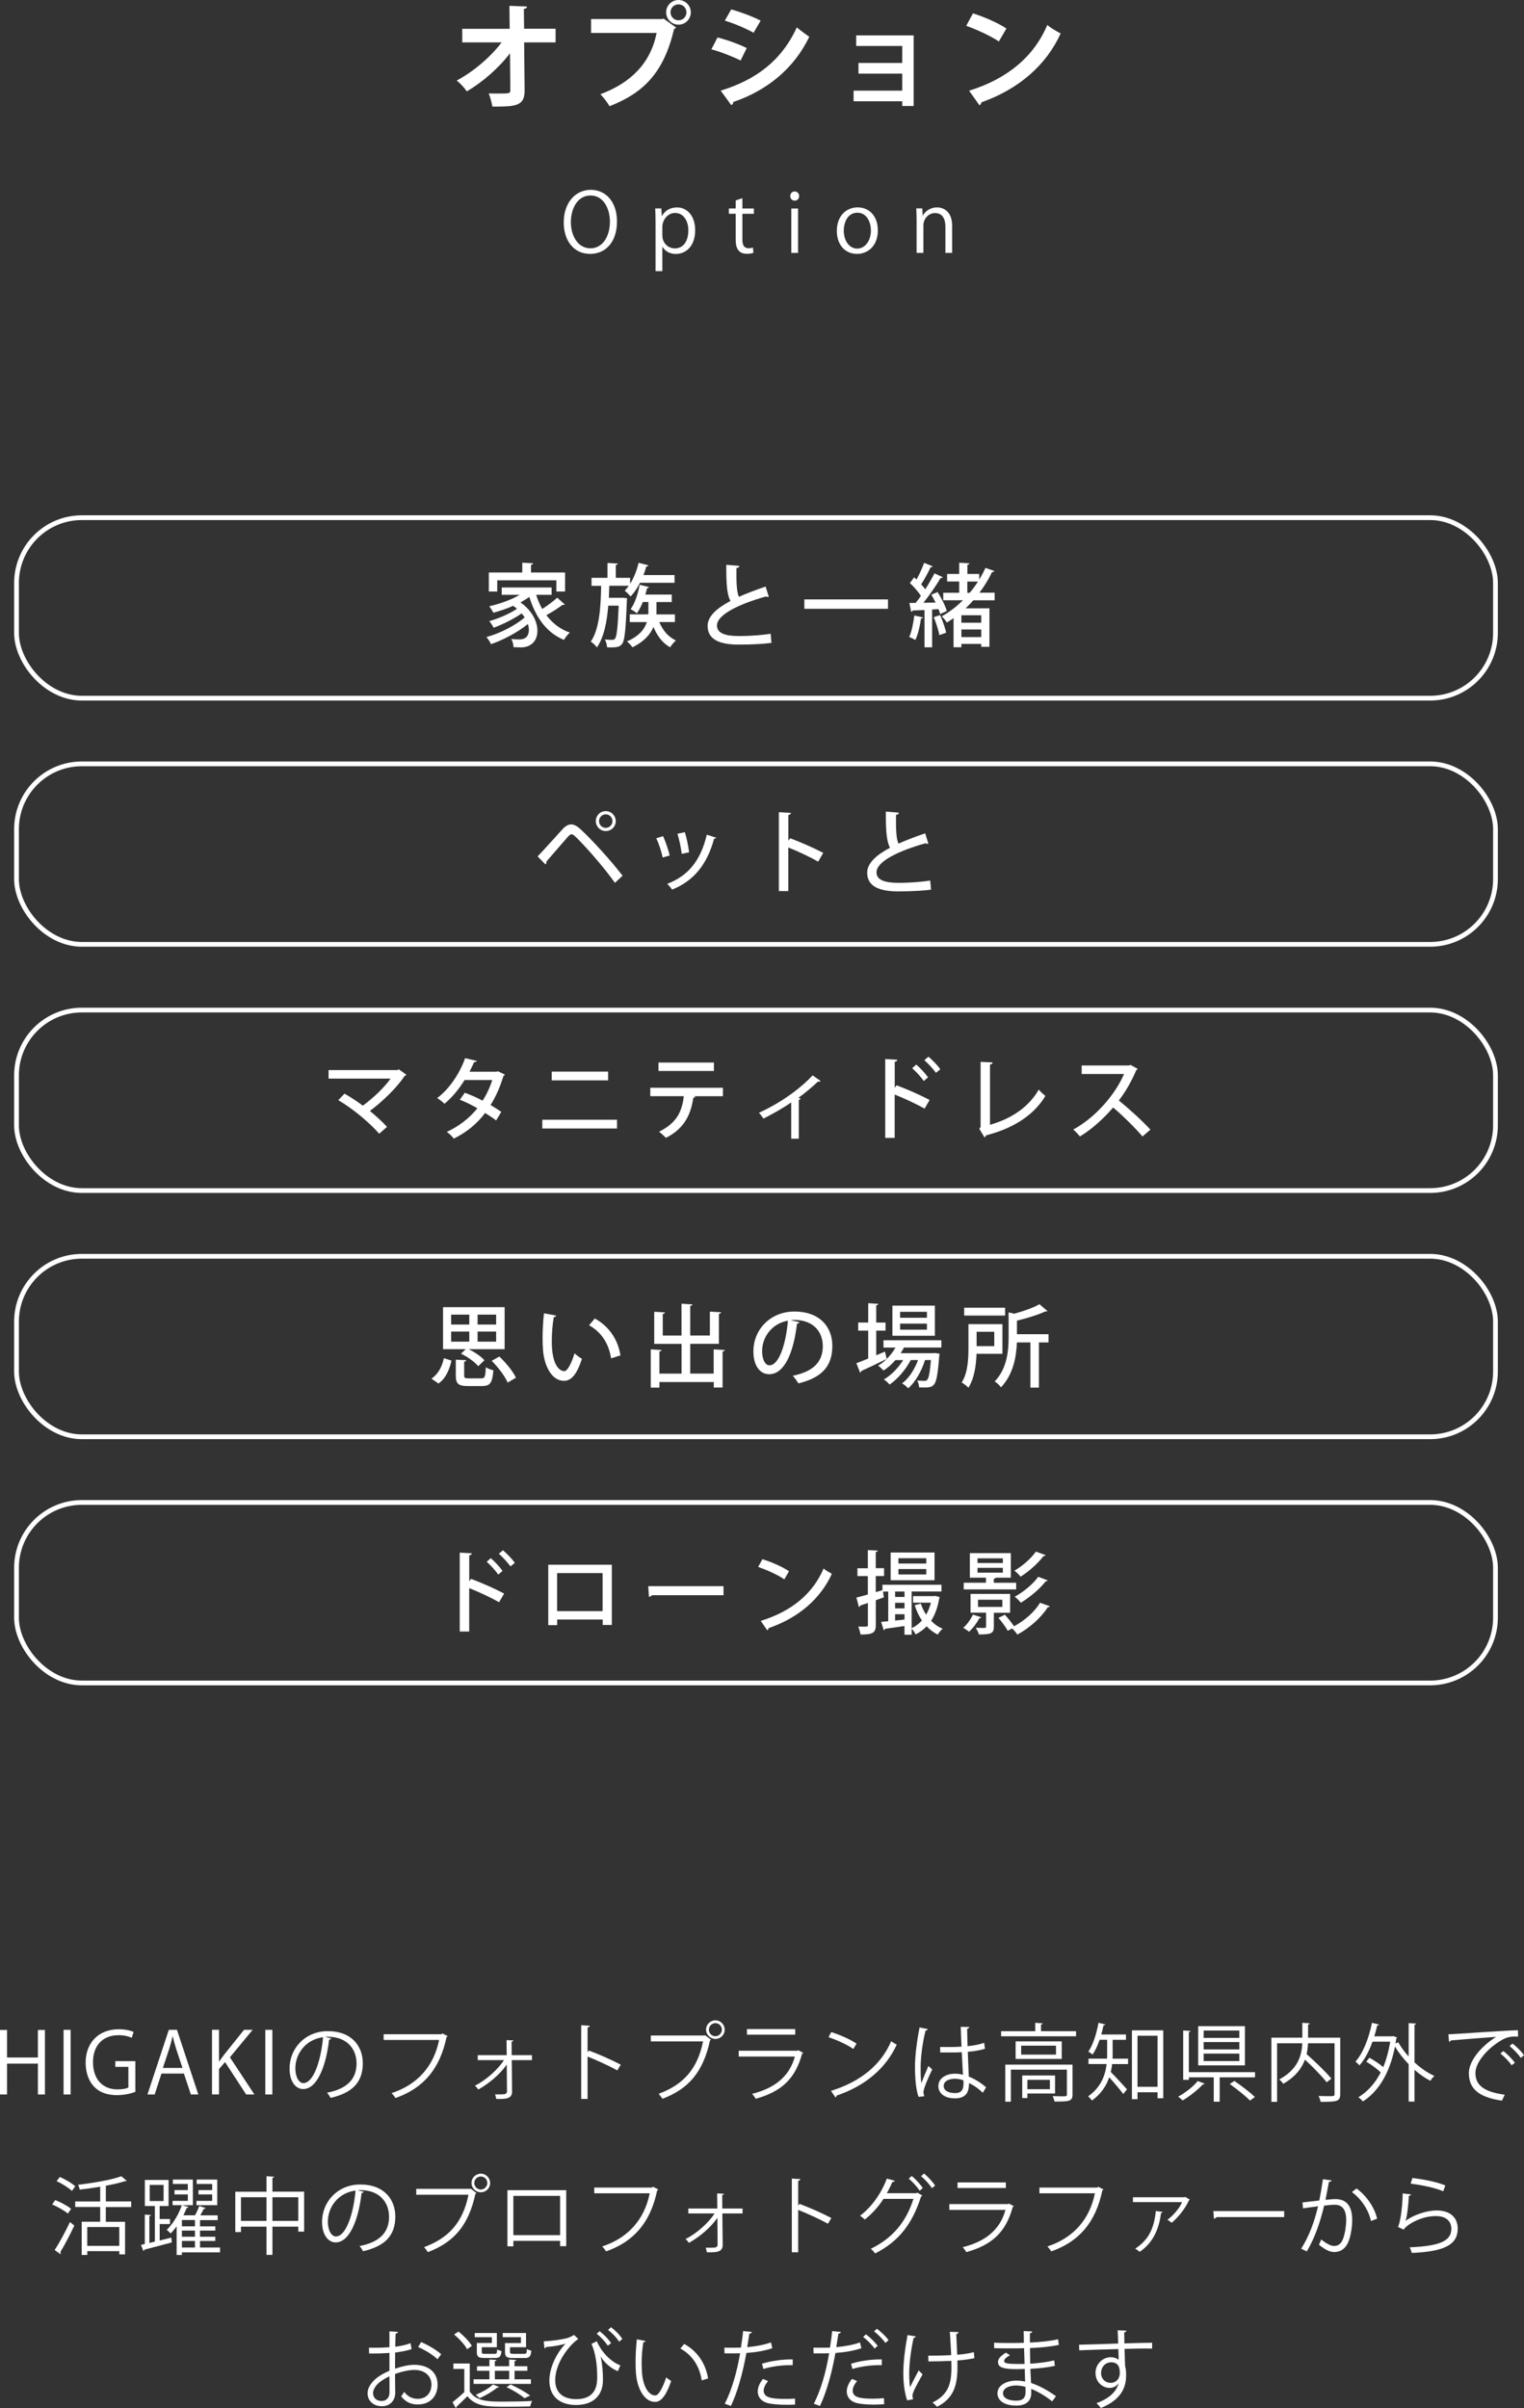 <?xml version="1.0" encoding="UTF-8"?><svg xmlns="http://www.w3.org/2000/svg" viewBox="0 0 321.21 507.38"><rect x="0" y="0" width="321.21" height="507.38" fill="#333333" stroke="none"/><defs><style>.d{fill:#fff;}.e{fill:none;stroke:#fff;stroke-miterlimit:10;}</style></defs><g id="a"/><g id="b"><g id="c"><g><rect class="e" x="3.48" y="109.08" width="311.72" height="38.03" rx="13.77" ry="13.77"/><rect class="e" x="3.48" y="160.95" width="311.72" height="38.03" rx="13.77" ry="13.77"/><rect class="e" x="3.48" y="212.83" width="311.72" height="38.03" rx="13.77" ry="13.77"/><rect class="e" x="3.48" y="264.71" width="311.72" height="38.03" rx="13.77" ry="13.77"/><rect class="e" x="3.48" y="316.58" width="311.72" height="38.03" rx="13.77" ry="13.77"/><g><path class="d" d="M113.01,125.35c.32,1.04,.76,2.05,1.27,2.96,1.12-.7,2.36-1.63,3.17-2.38l1.6,1.44c-.06,.06-.17,.09-.3,.09-.06,0-.13,0-.19-.02-.85,.67-2.22,1.54-3.4,2.18,1.25,1.67,2.89,2.96,4.94,3.67-.42,.36-.95,1.04-1.23,1.54-3.7-1.5-6-4.83-7.31-9.06-.57,.42-1.2,.8-1.86,1.16,2.53,1.8,3.57,4.12,3.57,5.98,0,2.34-1.58,3.5-3.42,3.5-.46,0-1.03-.02-1.61-.04-.04-.49-.15-1.22-.48-1.73,.67,.08,1.29,.09,1.73,.09,1.48,0,1.98-.93,1.98-2.01,0-.38-.08-.8-.21-1.23-2.09,1.71-5.19,3.36-7.77,4.24-.21-.46-.61-1.1-.97-1.5,2.79-.74,6.16-2.45,8.06-4.14-.17-.27-.38-.55-.63-.84-1.61,1.14-4.03,2.34-5.91,3.02-.21-.42-.59-1.04-.93-1.39,1.88-.51,4.35-1.58,5.85-2.6-.23-.21-.51-.42-.8-.63-1.35,.61-2.79,1.08-4.18,1.46-.17-.36-.59-1.03-.85-1.37,2.19-.49,4.6-1.33,6.4-2.41h-3.78v-1.54h10.51v1.54h-3.23Zm-8.21-3.08v2.37h-1.77v-4.01h7.05v-2.07l2.28,.13c-.02,.17-.13,.27-.44,.32v1.62h7.18v4.01h-1.84v-2.37h-12.46Z"/><path class="d" d="M131.23,125.96l.93,.08c0,.15-.02,.36-.04,.55-.23,6.19-.46,8.36-.99,9.06-.38,.53-.82,.76-2.26,.76-.29,0-.59,0-.91-.02-.04-.49-.21-1.2-.46-1.65,.68,.08,1.31,.08,1.63,.08,.23,0,.36-.08,.51-.27,.34-.44,.57-2.18,.76-6.93h-2.2c-.27,3.29-.85,6.57-2.39,8.8-.29-.42-.84-.95-1.29-1.22,1.86-2.7,2.11-7.52,2.19-11.76h-2.03v-1.69h3.36v-3.13l2.17,.13c-.02,.17-.13,.27-.42,.3v2.7h3.02v1.27c.78-1.25,1.41-2.83,1.79-4.43l2.07,.53c-.04,.15-.19,.23-.44,.23-.17,.61-.38,1.23-.61,1.82h6.55v1.63h-7.28c-.57,1.12-1.23,2.11-1.99,2.87-.29-.34-.87-.93-1.23-1.22,.3-.29,.59-.65,.85-1.03h-4.1c-.02,.82-.06,1.67-.09,2.55h2.53l.38-.02Zm11.02,5.11h-3.29c.7,1.73,1.9,3.15,3.5,3.88-.4,.34-.95,.99-1.22,1.44-1.58-.87-2.74-2.41-3.51-4.29-.65,1.54-1.94,3.08-4.43,4.29-.23-.36-.76-.93-1.16-1.23,2.64-1.16,3.74-2.66,4.2-4.08h-3.61v-1.63h3.91c.02-.27,.02-.51,.02-.76v-1.84h-1.18c-.36,.91-.78,1.73-1.25,2.38-.3-.27-.93-.67-1.31-.89,.87-1.16,1.54-3.17,1.9-5.13l1.96,.49c-.04,.15-.17,.23-.4,.23-.1,.44-.23,.89-.36,1.35h5.57v1.58h-3.23v1.88c0,.23,0,.48-.02,.72h3.91v1.63Z"/><path class="d" d="M162.05,125.77c-.06,.02-.11,.02-.17,.02-.15,0-.3-.04-.44-.11-5.68,1.6-10.35,3.84-10.33,6.14,.02,1.62,1.77,2.2,4.65,2.2s5.34-.27,6.67-.48l.17,1.92c-1.37,.19-3.84,.36-6.92,.36-3.69,0-6.5-.89-6.54-3.89-.02-2.03,1.9-3.76,4.81-5.3-.68-1.27-.91-3.44-.87-7.62l2.75,.23c-.04,.25-.21,.42-.61,.46-.04,3,.04,4.98,.51,6.06,1.69-.76,3.63-1.48,5.64-2.17l.67,2.18Z"/><path class="d" d="M169.53,126.3h17.63v1.98h-17.63v-1.98Z"/><path class="d" d="M194.52,130.1c-.04,.19-.21,.23-.4,.21-.23,1.6-.63,3.42-1.2,4.54-.32-.21-.91-.48-1.29-.63,.51-1.06,.87-2.87,1.08-4.54l1.8,.42Zm3.63-.72c-.08-.3-.19-.67-.34-1.03l-1.35,.08v7.96h-1.6v-7.86c-.95,.04-1.8,.09-2.49,.11-.04,.17-.19,.25-.32,.27l-.38-1.86,1.33-.02c.36-.44,.74-.95,1.1-1.48-.57-.86-1.48-1.92-2.32-2.7l.89-1.2c.17,.15,.34,.3,.51,.47,.59-1.1,1.23-2.49,1.6-3.53l1.82,.76c-.08,.11-.23,.17-.46,.17-.48,1.06-1.29,2.55-1.99,3.61,.34,.36,.63,.7,.87,1.04,.74-1.16,1.42-2.36,1.94-3.36l1.77,.82c-.1,.11-.25,.17-.49,.17-.91,1.54-2.32,3.61-3.61,5.21l2.56-.04c-.29-.59-.59-1.16-.89-1.67l1.31-.55c.8,1.25,1.65,2.91,1.94,3.99l-1.41,.65Zm0,.23c.53,1.18,1.06,2.7,1.27,3.7-.4,.15-.78,.29-1.44,.51-.17-1.03-.68-2.58-1.18-3.78l1.35-.44Zm11.47-3.12h-4.48c-.51,.59-1.06,1.16-1.63,1.69h5.03v8.11h-1.73v-.61h-4.18v.7h-1.65v-6.14c-.46,.34-.93,.65-1.42,.93-.23-.38-.72-.99-1.06-1.31,.85-.47,1.69-1.03,2.49-1.65v-.04h.06c.65-.51,1.29-1.08,1.9-1.69h-4.14v-1.58h3.36v-2.38h-2.55v-1.58h2.55v-2.37l2.15,.13c-.02,.15-.13,.25-.42,.3v1.94h2.49v1.18c.49-.8,.93-1.61,1.31-2.47l1.88,.68c-.08,.15-.23,.23-.49,.21-.74,1.54-1.63,3-2.66,4.35h3.21v1.58Zm-2.81,4.73v-1.58h-4.18v1.58h4.18Zm-4.18,3.02h4.18v-1.6h-4.18v1.6Zm1.25-11.7v2.38h.49c.63-.74,1.22-1.54,1.75-2.38h-2.24Z"/><path class="d" d="M113.31,180.45c1.42-1.46,4.22-4.62,5.38-5.87,.57-.59,1.14-.87,1.71-.87s1.18,.34,1.8,.87c2.34,2.13,6.35,6.48,9.02,9.94l-1.61,1.5c-2.47-3.48-6.48-7.98-8.3-9.71-.36-.34-.61-.53-.85-.53-.21,.02-.46,.21-.78,.55-.76,.84-3.29,3.82-4.5,5.19,.04,.21-.04,.44-.23,.61l-1.63-1.67Zm14.36-9.54c1.16,0,2.11,.93,2.11,2.11s-.95,2.09-2.11,2.09-2.09-.95-2.09-2.09c0-1.22,.97-2.11,2.09-2.11Zm1.42,2.11c0-.8-.65-1.44-1.42-1.44s-1.41,.65-1.41,1.44,.63,1.42,1.41,1.42c.82,0,1.42-.68,1.42-1.42Z"/><path class="d" d="M139.76,176.19c.53,1.16,1.14,2.95,1.39,4.07l-1.48,.42c-.23-1.16-.78-2.85-1.35-4.05l1.44-.44Zm11.19,.32c-.06,.13-.23,.21-.44,.21-1.52,5.57-4.39,8.93-8.85,10.73-.21-.32-.7-.91-1.03-1.22,4.27-1.63,7.01-4.71,8.34-10.35l1.98,.63Zm-6.61-1.16c.4,1.22,.76,3.04,.89,4.24l-1.54,.32c-.15-1.23-.51-2.98-.91-4.24l1.56-.32Z"/><path class="d" d="M172.44,181.55c-1.75-.99-4.31-2.2-6.29-2.98v9.19h-1.99v-16.62l2.55,.15c-.02,.21-.19,.36-.55,.44v5.43l.38-.53c2.17,.8,5.05,2.07,6.97,3.08l-1.06,1.84Z"/><path class="d" d="M195.68,177.77c-.06,.02-.11,.02-.17,.02-.15,0-.3-.04-.44-.11-5.68,1.6-10.35,3.84-10.33,6.14,.02,1.62,1.77,2.2,4.65,2.2s5.34-.27,6.67-.48l.17,1.92c-1.37,.19-3.84,.36-6.92,.36-3.69,0-6.5-.89-6.54-3.89-.02-2.03,1.9-3.76,4.81-5.3-.68-1.27-.91-3.44-.87-7.62l2.75,.23c-.04,.25-.21,.42-.61,.46-.04,3,.04,4.98,.51,6.06,1.69-.76,3.63-1.48,5.64-2.17l.67,2.18Z"/><path class="d" d="M85.63,226.44c-.06,.13-.17,.21-.34,.27-1.69,2.51-4.6,5.34-7.33,7.37,1.27,1.03,2.72,2.38,3.61,3.36l-1.65,1.44c-2.05-2.36-5.6-5.3-8.62-7.07l1.31-1.37c1.23,.7,2.62,1.6,3.86,2.53,2.26-1.65,4.54-3.84,5.85-5.7h-13.07v-1.8h14.53l.28-.15,1.58,1.12Z"/><path class="d" d="M106.4,226.42c-.04,.13-.15,.23-.29,.29-.7,2.28-1.63,4.46-2.72,6.12,.74,.44,1.65,1.01,2.26,1.46l-1.08,1.8c-.63-.49-1.58-1.12-2.32-1.58-1.71,2.28-3.91,4.08-6.61,5.41-.29-.44-.99-1.12-1.48-1.42,2.58-1.18,4.77-2.89,6.46-4.98-1.22-.7-2.47-1.33-3.7-1.79l1.04-1.48c1.22,.44,2.51,1.01,3.76,1.67,.87-1.35,1.54-2.79,2.03-4.35h-5.83c-1.16,1.88-2.66,3.72-4.24,5-.34-.34-1.08-.91-1.54-1.2,2.58-1.92,4.75-5.19,5.89-8.4l2.45,.57c-.08,.19-.27,.27-.57,.27-.23,.57-.63,1.39-.95,2.01h5.66l.34-.09,1.42,.68Z"/><path class="d" d="M130.05,235.94v1.84h-15.75v-1.84h15.75Zm-1.88-10.14v1.84h-11.89v-1.84h11.89Z"/><path class="d" d="M152.37,230.98h-6.19l.36,.09c-.04,.13-.19,.25-.42,.25-.49,3.32-1.75,6.44-5.77,8.43-.3-.32-1.03-.99-1.44-1.29,3.82-1.9,4.83-4.31,5.22-7.49h-7.07v-1.77h15.31v1.77Zm-1.9-5.32h-11.68v-1.77h11.68v1.77Z"/><path class="d" d="M172.95,227.77c-.08,.1-.19,.15-.32,.15-.08,0-.15-.02-.23-.04-1.22,1.2-2.75,2.43-4.12,3.44,.23,.08,.38,.13,.48,.17-.06,.11-.19,.23-.4,.25v8.19h-1.6v-7.64c-1.48,1.04-4.03,2.53-5.87,3.4-.21-.34-.63-.93-.93-1.22,5.47-2.49,9.38-5.79,11.32-7.88l1.67,1.18Z"/><path class="d" d="M194.86,233.59c-1.75-.99-4.31-2.18-6.29-2.96v9.14h-1.99v-16.62l2.55,.15c-.02,.21-.19,.36-.55,.44v5.47l.38-.53c2.17,.8,5.05,2.07,6.97,3.1l-1.06,1.82Zm-1.75-9.27c.8,.65,1.88,1.82,2.49,2.68l-.91,.78c-.51-.78-1.65-2.03-2.43-2.7l.85-.76Zm2.58-1.67c.84,.72,1.94,1.82,2.49,2.66l-.91,.74c-.53-.74-1.65-1.98-2.45-2.66l.87-.74Z"/><path class="d" d="M208.64,237.01c4.45-1.27,8.13-3.65,10.3-7.43,.34,.44,1.01,1.04,1.39,1.35-2.51,4.16-6.86,6.84-12.5,8.3-.04,.17-.17,.36-.34,.42l-1.08-1.79,.27-.4v-13.72l2.55,.13c-.02,.21-.19,.38-.57,.44v12.69Z"/><path class="d" d="M239.81,225.21c-.08,.13-.17,.21-.32,.27-1.04,2.43-2.13,4.35-3.67,6.4,1.96,1.58,4.92,4.26,6.65,6.14l-1.67,1.44c-1.56-1.84-4.43-4.65-6.19-6.1-1.73,2.03-4.41,4.58-7.01,6.1-.3-.42-.95-1.08-1.39-1.46,4.96-2.7,8.97-7.66,10.7-11.7h-8.93v-1.8h9.97l.34-.11,1.52,.84Z"/><path class="d" d="M95.17,286.69c-.46,1.88-1.18,3.72-2.75,4.83l-1.48-1.03c1.42-.95,2.24-2.56,2.62-4.31l1.61,.51Zm5.62,1.18c-.68-.87-2.24-1.98-3.63-2.64l1.01-.95h-4.79v-8.85h12.98v8.85h-7.58c1.27,.63,2.64,1.54,3.32,2.34l-1.31,1.25Zm-5.7-10.87v2.09h3.82v-2.09h-3.82Zm0,3.57v2.13h3.82v-2.13h-3.82Zm2.74,9.25c0,.51,.15,.61,.97,.61h2.64c.74,0,.87-.29,.95-2.36,.36,.29,1.12,.55,1.6,.67-.21,2.66-.7,3.31-2.39,3.31h-2.98c-2.05,0-2.55-.51-2.55-2.22v-3.34l2.2,.11c-.02,.17-.13,.27-.44,.32v2.91Zm6.74-10.73v-2.09h-3.91v2.09h3.91Zm0,3.61v-2.13h-3.91v2.13h3.91Zm2.43,8.62c-.55-1.31-1.99-3.21-3.36-4.58l1.6-.91c1.39,1.31,2.89,3.13,3.5,4.46l-1.73,1.03Z"/><path class="d" d="M117.23,277.21c-.04,.17-.25,.3-.51,.32-.27,1.48-.42,3.38-.42,5.09,0,5.17,1.69,6.29,2.66,6.29,.7-.02,1.6-1.94,2.13-3.76,.38,.34,1.1,.93,1.56,1.16-1.08,3.38-2.3,4.64-3.78,4.64-2.68,0-4.22-3.32-4.43-6.65-.06-.72-.08-1.52-.08-2.36,0-1.67,.1-3.51,.3-5.22l2.56,.49Zm11.57,9c-.55-3.36-2.18-5.57-4.64-6.97l1.2-1.42c2.72,1.46,4.84,4.14,5.41,7.77l-1.98,.63Z"/><path class="d" d="M150.44,284.33l2.32,.13c-.02,.15-.15,.27-.46,.32v7.58h-1.86v-1.16h-11.46v1.18h-1.82v-8.05l2.28,.13c-.02,.15-.15,.27-.46,.3v4.67h4.67v-6.27h-5.76v-6.76l2.26,.13c-.02,.17-.15,.27-.46,.32v4.56h3.95v-6.71l2.3,.15c-.02,.15-.13,.27-.46,.3v6.25h4.14v-5.03l2.36,.13c-.02,.17-.15,.29-.46,.32v6.33h-6.04v6.27h4.94v-5.11Z"/><path class="d" d="M168.49,278.6c-.06,.17-.25,.3-.51,.3-.74,6.23-2.68,10.66-5.87,10.66-1.84,0-3.32-1.69-3.32-4.81,0-4.71,3.7-8.4,8.62-8.4,5.45,0,8.02,3.32,8.02,7.24,0,4.5-2.45,6.74-7.14,7.9-.28-.44-.72-1.1-1.2-1.61,4.35-.86,6.33-2.95,6.33-6.23,0-3.1-2.05-5.53-6.02-5.53-.27,0-.51,.02-.78,.04l1.88,.44Zm-2.43-.32c-3.34,.59-5.43,3.4-5.43,6.42,0,1.8,.67,2.98,1.54,2.98,2.05,0,3.5-4.58,3.89-9.4Z"/><path class="d" d="M198.41,283.93h-7.88c-.21,.4-.44,.8-.7,1.2h6.88l.36-.04,.97,.15c-.02,.15-.04,.32-.08,.47-.3,3.95-.61,5.49-1.12,6.04-.55,.61-1.08,.65-3.12,.59-.02-.44-.17-1.08-.4-1.46,.67,.06,1.25,.08,1.52,.08s.44-.04,.57-.21c.32-.32,.57-1.44,.8-4.18h-1.25c-.68,2.26-2.05,4.69-3.55,5.96-.3-.36-.85-.8-1.29-1.04,1.41-1.01,2.64-2.94,3.38-4.92h-1.54c-1.01,1.96-2.81,4.05-4.46,5.17-.3-.36-.8-.82-1.22-1.08,1.52-.84,3.06-2.45,4.08-4.08h-1.63c-.76,.87-1.61,1.63-2.51,2.2-.27-.29-.8-.8-1.14-1.04,.63-.36,1.23-.82,1.79-1.37v-.02c-1.94,.95-3.99,1.92-5.34,2.53,0,.15-.1,.28-.25,.34l-.78-1.98c.68-.25,1.54-.59,2.49-.99v-5.87h-2.11v-1.71h2.11v-4.07l2.13,.13c-.02,.15-.13,.25-.44,.29v3.65h1.96v1.71h-1.96v5.19l1.84-.78c.04,.08,.04,.15,.36,1.56,.72-.7,1.37-1.54,1.86-2.41h-2.53v-1.54h12.2v1.54Zm-1.37-8.82v6.35h-8.95v-6.35h8.95Zm-1.67,2.55v-1.25h-5.66v1.25h5.66Zm0,2.51v-1.27h-5.66v1.27h5.66Z"/><path class="d" d="M211.29,285.26h-5.47c-.08,2.36-.46,5.19-1.71,7.14-.29-.32-1.03-.89-1.41-1.1,1.31-2.07,1.42-5.04,1.42-7.24v-5.05h7.16v6.25Zm.55-9.71v1.65h-8.62v-1.65h8.62Zm-2.28,5.07h-3.72v3.02h3.72v-3.02Zm11.44,.49v1.75h-2.03v9.52h-1.79v-9.52h-2.85c-.11,2.98-.76,6.76-3.36,9.46-.25-.38-.89-1.01-1.33-1.23,2.66-2.75,2.94-6.54,2.94-9.42v-5.15l1.16,.29c1.99-.53,4.08-1.27,5.34-2l1.69,1.44c-.08,.08-.19,.08-.46,.08-1.48,.7-3.8,1.42-5.97,1.94v2.85h6.65Z"/><path class="d" d="M105.18,337.59c-1.75-.99-4.31-2.18-6.29-2.96v9.14h-1.99v-16.62l2.55,.15c-.02,.21-.19,.36-.55,.44v5.47l.38-.53c2.17,.8,5.05,2.07,6.97,3.1l-1.06,1.82Zm-1.75-9.27c.8,.65,1.88,1.82,2.49,2.68l-.91,.78c-.51-.78-1.65-2.03-2.43-2.7l.85-.76Zm2.58-1.67c.84,.72,1.94,1.82,2.49,2.66l-.91,.74c-.53-.74-1.65-1.98-2.45-2.66l.87-.74Z"/><path class="d" d="M128.95,329.7v12.69h-1.92v-1.14h-9.59v1.18h-1.88v-12.73h13.39Zm-1.94,9.78v-8.02h-9.59v8.02h9.59Z"/><path class="d" d="M136.63,334.22h15.86v1.9h-15.1c-.11,.19-.36,.32-.61,.34l-.15-2.24Z"/><path class="d" d="M160.7,328.54c1.94,.59,4.22,1.6,5.6,2.53l-.99,1.71c-1.37-.95-3.63-1.96-5.51-2.62l.89-1.62Zm-.36,12.99c6.55-2.01,11-5.77,13.24-11.02,.55,.44,1.2,.8,1.75,1.1-2.36,5.19-6.95,9.25-13.32,11.44-.02,.19-.15,.38-.3,.46l-1.37-1.98Z"/><path class="d" d="M197.16,336.28l.89,.23c-.02,.11-.06,.15-.09,.25-.3,1.9-.89,3.48-1.71,4.75,.68,.72,1.5,1.29,2.43,1.67-.36,.29-.82,.86-1.03,1.25-.87-.44-1.67-1.03-2.34-1.75-.68,.7-1.46,1.27-2.34,1.71-.15-.36-.51-.89-.82-1.23v1.29h-1.52v-1.84c-1.56,.23-3.06,.46-4.08,.59-.04,.15-.15,.25-.29,.29l-.55-1.75c.46-.04,.95-.08,1.5-.13v-6.25h-1.1l.17,1.22-1.69,.59v5.24c0,1.61-.63,2.03-3.23,1.99-.06-.44-.27-1.2-.47-1.67,.38,0,.76,.02,1.06,.02,.91,0,.97,0,.97-.34v-4.65c-.61,.21-1.14,.38-1.6,.53-.02,.17-.15,.29-.29,.32l-.53-1.99c.66-.17,1.5-.38,2.41-.65v-3.88h-2.19v-1.65h2.19v-3.82l2.09,.09c-.02,.17-.13,.27-.42,.3v3.42h1.75v1.65h-1.75v3.4l1.41-.42v-1.14h12.44v1.42h-6.29v7.73c.82-.38,1.54-.93,2.17-1.61-.65-.97-1.14-2.05-1.52-3.23l1.29-.34c.27,.84,.65,1.62,1.12,2.34,.42-.74,.76-1.58,1.01-2.53h-3.76v-1.39h4.41l.28-.04Zm-.19-9.16v5.85h-9.25v-5.85h9.25Zm-6.33,8.23h-1.98v1.14h1.98v-1.14Zm-1.98,2.37v1.18h1.98v-1.18h-1.98Zm0,3.74l1.98-.21v-1.12h-1.98v1.33Zm6.57-12.01v-1.12h-5.87v1.12h5.87Zm0,2.3v-1.14h-5.87v1.14h5.87Z"/><path class="d" d="M206.83,340.78c-.06,.13-.21,.19-.4,.17-.53,1.01-1.37,2.15-2.2,2.87-.28-.25-.85-.63-1.22-.82,.8-.68,1.58-1.77,2.05-2.79l1.77,.57Zm7.35-7.29v1.41h-11.06v-1.41h4.69v-1.06h-3.4v-5.17h8.64v5.17h-3.19c-.04,.11-.15,.19-.4,.25v.82h4.71Zm-1.27,6.33h-3.44v2.96c0,1.42-.66,1.61-3.15,1.61-.11-.44-.42-1.03-.67-1.41,.49,.02,.97,.04,1.33,.04,.76,0,.85,0,.85-.29v-2.93h-3.27v-3.95h8.34v3.95Zm-6.88-11.47v.99h5.34v-.99h-5.34Zm0,2.01v1.01h5.34v-1.01h-5.34Zm.1,6.71v1.52h5.13v-1.52h-5.13Zm5.66,3.17c.67,.72,1.46,1.71,1.92,2.43,2.19-1.16,4.31-2.98,5.49-4.96l2.07,.74c-.06,.13-.23,.21-.44,.21-1.41,2.22-3.84,4.37-6.4,5.76-.27-.4-.68-.91-1.1-1.29l-.93,.49c-.38-.72-1.23-1.88-1.96-2.72l1.35-.67Zm8.59-12.58c-.06,.13-.21,.21-.44,.21-1.14,1.52-3.06,3.23-4.83,4.35-.32-.4-.84-.93-1.31-1.27,1.61-.91,3.51-2.53,4.52-4.01l2.05,.72Zm.44,5.34c-.06,.11-.19,.19-.42,.19-1.23,1.6-3.34,3.36-5.24,4.52-.3-.38-.84-.93-1.29-1.27,1.77-.95,3.84-2.64,4.96-4.2l1.99,.76Z"/></g><g><path class="d" d="M117.09,8.93h-6.62l.1,10.11c.05,3.42-2.09,3.42-6.79,3.42-.12-.77-.46-2-.77-2.77,.63,.02,1.32,.02,1.95,.02,2.29,0,2.65,0,2.6-.72l-.07-7.77c-2.38,3.13-5.73,6.04-9.1,8.04-.51-.75-1.35-1.69-2.14-2.29,3.54-1.88,7.07-4.88,9.48-8.04h-8.3v-2.86h9.99l-.05-4.84,3.71,.14c-.02,.26-.19,.46-.67,.5l.05,4.19h6.64v2.86Z"/><path class="d" d="M124.57,4.02h15.04l.22-.12,2.67,1.9c-.12,.12-.24,.24-.43,.34-2.14,9-6.23,13.36-13.6,16.24-.43-.77-1.32-1.9-1.92-2.53,6.52-2.43,10.59-6.62,11.84-12.9h-13.81v-2.94ZM143,0c1.44,0,2.6,1.16,2.6,2.6s-1.16,2.6-2.6,2.6-2.6-1.18-2.6-2.6c0-1.49,1.23-2.6,2.6-2.6Zm1.68,2.6c0-.94-.75-1.68-1.68-1.68s-1.68,.75-1.68,1.68,.77,1.68,1.68,1.68c.99,0,1.68-.79,1.68-1.68Z"/><path class="d" d="M151.23,7.89c2.14,.55,4.57,1.44,6.16,2.24l-1.3,2.62c-1.56-.79-4.09-1.8-6.16-2.36l1.3-2.5Zm.67,11.21c7.39-2.29,12.75-6.21,16.05-13.33,.6,.53,2,1.56,2.62,1.97-3.27,6.86-9.14,11.43-16.05,13.76,.05,.24-.07,.5-.39,.65l-2.24-3.06Zm2.21-17.13c2.14,.62,4.55,1.52,6.21,2.38l-1.49,2.55c-1.68-.94-3.95-1.9-6.06-2.55l1.35-2.38Z"/><path class="d" d="M192.57,7.46v14.87h-2.41v-.99h-10.25v-2.24h10.25v-3.59h-9.22v-2.24h9.22v-3.58h-9.7v-2.24h12.1Z"/><path class="d" d="M205.07,2.82c2.41,.75,5.29,2.02,7.05,3.18l-1.59,2.74c-1.73-1.16-4.57-2.48-6.88-3.3l1.42-2.62Zm-.82,16.29c8.11-2.5,13.69-7.22,16.48-13.84,.89,.72,1.92,1.3,2.82,1.78-2.98,6.57-8.73,11.7-16.7,14.51-.05,.26-.19,.53-.41,.63l-2.19-3.08Z"/><path class="d" d="M130.04,46.63c0,4.6-2.58,6.87-5.67,6.87-3.25,0-5.55-2.56-5.55-6.65s2.42-6.85,5.7-6.85,5.52,2.68,5.52,6.63Zm-9.72,.19c0,2.78,1.44,5.5,4.11,5.5s4.12-2.63,4.12-5.62c0-2.63-1.29-5.51-4.09-5.51s-4.14,2.85-4.14,5.64Z"/><path class="d" d="M139.51,45.51c.65-1.15,1.74-1.8,3.2-1.8,2.22,0,3.81,1.91,3.81,4.78,0,3.44-2.01,5.02-4.07,5.02-1.24,0-2.27-.57-2.82-1.5h-.03v5.12h-1.43v-10.19c0-1.22-.03-2.16-.07-3.02h1.29l.09,1.6h.03Zm.09,4.05c0,1.82,1.36,2.78,2.63,2.78,1.84,0,2.85-1.58,2.85-3.81,0-1.94-.98-3.66-2.8-3.66-1.6,0-2.68,1.55-2.68,2.9v1.79Z"/><path class="d" d="M155.06,42.23l1.41-.48v2.18h2.42v1.12h-2.42v5.41c0,1.19,.36,1.84,1.27,1.84,.43,0,.72-.05,.96-.14l.09,1.1c-.31,.14-.79,.22-1.39,.22-2.27,0-2.34-2.06-2.34-3.06v-5.38h-1.44v-1.12h1.44v-1.7Z"/><path class="d" d="M167.49,42.28c-.55,0-.93-.43-.93-.98s.4-.96,.94-.96,.93,.43,.93,.96c0,.6-.4,.98-.94,.98Zm.72,11.01h-1.43v-9.36h1.43v9.36Z"/><path class="d" d="M185.02,48.53c0,3.49-2.3,4.97-4.38,4.97-2.41,0-4.26-1.8-4.26-4.83,0-3.2,1.99-4.97,4.38-4.97,2.56,0,4.26,1.96,4.26,4.83Zm-4.31-3.71c-2.03,0-2.87,1.99-2.87,3.8,0,2.08,1.15,3.76,2.83,3.76s2.89-1.68,2.89-3.8c0-1.67-.81-3.76-2.85-3.76Z"/><path class="d" d="M200.69,53.29h-1.43v-5.53c0-1.53-.55-2.87-2.18-2.87-1.22,0-2.46,1.03-2.46,2.66v5.74h-1.43v-6.96c0-.96-.03-1.67-.07-2.42h1.27l.09,1.53h.03c.46-.91,1.55-1.74,3.01-1.74,1.17,0,3.16,.7,3.16,3.88v5.7Z"/></g><g><path class="d" d="M9.47,441.32h-1.48v-6.5H1.48v6.5H0v-13.6H1.48v5.81H7.99v-5.81h1.48v13.6Z"/><path class="d" d="M13.4,427.7h1.48v13.62h-1.48v-13.62Z"/><path class="d" d="M28.54,440.76c-.73,.29-2.16,.7-3.88,.7-5.34,0-6.61-3.98-6.61-6.86,0-4.15,2.7-7.02,6.97-7.02,1.3,0,2.47,.25,3.14,.57l-.39,1.23c-.66-.3-1.52-.55-2.79-.55-3.22,0-5.38,2.07-5.38,5.68s2.05,5.74,5.16,5.74c1.14,0,1.91-.18,2.3-.39v-4.36h-2.75v-1.2h4.22v6.47Z"/><path class="d" d="M41.8,441.32h-1.57l-1.47-4.41h-4.73l-1.43,4.41h-1.52l4.5-13.62h1.72l4.5,13.62Zm-3.34-5.59l-1.34-4.04c-.29-.93-.52-1.79-.7-2.59h-.05c-.18,.82-.43,1.68-.68,2.54l-1.36,4.09h4.13Z"/><path class="d" d="M53.63,441.32h-1.75l-4.45-6.83-1.27,1.48v5.34h-1.48v-13.62h1.48v6.65h.07c.34-.52,.71-1.02,1.05-1.46l4.15-5.18h1.82l-4.79,5.79,5.16,7.83Z"/><path class="d" d="M55.92,427.7h1.48v13.62h-1.48v-13.62Z"/><path class="d" d="M69.81,429.49c-.07,.16-.21,.29-.45,.29-.64,5.56-2.5,10.4-5.47,10.4-1.5,0-2.86-1.5-2.86-4.32,0-4.29,3.34-7.88,8.04-7.88,5.16,0,7.4,3.27,7.4,6.75,0,4.25-2.47,6.31-6.79,7.31-.16-.29-.46-.77-.75-1.09,4.11-.79,6.22-2.79,6.22-6.16,0-2.95-1.89-5.63-6.08-5.63-.18,0-.38,.02-.54,.04l1.27,.3Zm-1.72-.23c-3.61,.45-5.84,3.43-5.84,6.56,0,1.91,.82,3.11,1.68,3.11,2.16,0,3.72-4.77,4.16-9.67Z"/><path class="d" d="M94.35,429.02c-.05,.09-.12,.16-.23,.2-1.41,6.77-4.91,10.79-10.76,12.85-.2-.3-.59-.79-.82-1.04,5.54-1.8,8.93-5.79,10.01-11.2h-11.69v-1.2h12.15l.25-.16,1.09,.55Z"/><path class="d" d="M112.11,434.08h-4.25l.07,6.63c0,1.55-1.32,1.59-3.34,1.55-.04-.25-.12-.66-.25-.96,.91,.02,1.7,0,1.97-.04,.34-.04,.54-.29,.55-.57l-.05-5.68c-1.39,2.04-3.77,4.02-6,5.27-.18-.27-.46-.61-.71-.8,2.29-1.16,4.75-3.31,6.13-5.4h-5.54v-1.04h6.11l-.04-3.18,1.43,.07c-.02,.14-.16,.25-.36,.27l.02,2.84h4.27v1.04Z"/><path class="d" d="M130.11,436.24c-1.82-.98-4.32-2.14-6.27-2.91v8.93h-1.34v-15.53l1.8,.11c-.02,.2-.16,.32-.46,.38v5.22l.27-.38c2.09,.77,4.86,2,6.72,2.98l-.71,1.2Z"/><path class="d" d="M137.17,428.9h11.36l.11-.05,1.21,.93c-.05,.07-.11,.12-.21,.16-1.45,6.72-4.56,10.22-10.02,12.29-.2-.32-.55-.79-.8-1.05,5.2-1.91,8.2-5.24,9.36-11.04h-11.01v-1.23Zm13.62-3.2c1.07,0,1.95,.88,1.95,1.97s-.88,1.95-1.95,1.95-1.97-.88-1.97-1.95c0-1.13,.91-1.97,1.97-1.97Zm1.36,1.97c0-.77-.61-1.38-1.36-1.38s-1.38,.61-1.38,1.38,.63,1.38,1.38,1.38,1.36-.66,1.36-1.38Z"/><path class="d" d="M169.29,432.54c-.04,.07-.12,.14-.23,.18-1.46,5.4-4.45,8.02-9.79,9.51-.16-.32-.5-.77-.75-1.04,4.86-1.22,7.88-3.72,9.01-7.86h-11.83v-1.22h12.36l.18-.11,1.05,.54Zm-1.68-3.82h-10.18v-1.18h10.18v1.18Z"/><path class="d" d="M175.21,428.18c1.86,.59,4,1.52,5.32,2.43l-.68,1.12c-1.29-.91-3.39-1.86-5.22-2.48l.57-1.07Zm-.07,12.38c6.34-1.97,10.56-5.52,12.7-10.47,.38,.3,.79,.54,1.16,.73-2.23,4.9-6.59,8.7-12.65,10.72-.02,.16-.12,.34-.25,.41l-.96-1.39Z"/><path class="d" d="M193.62,441.83c-.55-1.29-.77-3.95-.77-6.29s.38-5.36,.96-8.34l1.73,.34c-.04,.18-.21,.3-.46,.32-.64,2.45-1.04,5.63-1.04,7.7,0,1.36,.02,2.72,.16,3.38,.39-1.07,1.11-2.79,1.48-3.63l.8,.75c-.59,1.21-1.84,3.93-1.84,4.77,0,.25,.05,.52,.18,.86l-1.22,.14Zm4.54-10.52c1.5,.02,3,.04,4.5-.07-.07-1.54-.13-2.86-.16-4.18l1.8,.05c-.02,.18-.18,.32-.46,.38,.02,1.14,.05,2.3,.09,3.66,1.41-.14,2.56-.39,3.5-.71l.16,1.25c-.86,.27-2.09,.52-3.61,.64,.07,1.98,.16,4.07,.21,5.22,1.36,.55,2.72,1.43,3.65,2.27l-.7,1.14c-.73-.73-1.79-1.52-2.9-2.04-.02,1.52-.3,3.22-2.98,3.22-2.09,0-3.48-1-3.48-2.57,0-1.82,1.84-2.63,3.48-2.63,.55,0,1.14,.07,1.7,.23-.05-1.12-.16-3-.25-4.75-.55,.04-1.3,.05-1.82,.05h-2.72l-.02-1.16Zm4.9,7.02c-.57-.18-1.18-.32-1.77-.32-1.09,0-2.39,.39-2.39,1.52,0,1,1.07,1.5,2.38,1.5s1.8-.64,1.8-2.07l-.02-.62Z"/><path class="d" d="M219.42,427.99h7.38v1.07h-15.8v-1.07h7.2v-1.77l1.57,.11c-.02,.12-.11,.21-.36,.25v1.41Zm6.63,7.04v6.31c0,.7-.16,1.07-.71,1.27-.55,.2-1.54,.2-3.09,.2-.05-.34-.23-.8-.39-1.14,.73,.02,1.39,.04,1.88,.04,1.02,0,1.13,0,1.13-.38v-5.24h-11.81v6.75h-1.18v-7.81h14.19Zm-11.99-4.9h9.72v3.7h-9.72v-3.7Zm8.51,2.79v-1.88h-7.34v1.88h7.34Zm-.2,8.2h-5.83v.95h-1.09v-4.75h6.92v3.81Zm-1.09-2.89h-4.74v1.98h4.74v-1.98Z"/><path class="d" d="M234.51,429.81v3.06c0,.29,0,.61-.02,.91h3.27v1.14h-3.36c-.05,.54-.16,1.09-.29,1.66,.86,.84,2.91,3.09,3.43,3.66l-.8,.98c-.57-.79-2-2.47-2.95-3.52-.61,1.79-1.72,3.52-3.65,4.9-.16-.25-.57-.71-.8-.88,2.72-1.91,3.63-4.47,3.9-6.81h-3.82v-1.14h3.91c.02-.32,.02-.62,.02-.93v-3.04h-1.59c-.41,1.2-.91,2.3-1.48,3.11-.21-.18-.63-.48-.89-.62,.96-1.38,1.72-3.73,2.14-6.08l1.43,.36c-.04,.13-.16,.18-.38,.18-.12,.64-.29,1.29-.46,1.93h5.2v1.12h-2.81Zm4.06-2h6.61v14.31h-1.21v-1.27h-4.22v1.46h-1.18v-14.51Zm1.18,11.9h4.22v-10.76h-4.22v10.76Z"/><path class="d" d="M253.9,439.05c-.07,.12-.21,.16-.38,.14-.96,1.09-2.77,2.5-4.25,3.39-.25-.25-.68-.61-.95-.8,1.5-.82,3.23-2.14,4.11-3.29l1.47,.55Zm-3.32-2.43h13.94v1.09h-7.45v5.13h-1.25v-5.13h-5.24v.52h-1.2v-10.4l1.55,.11c-.02,.12-.11,.21-.36,.23v8.45Zm11.81-9.69v8.26h-9.85v-8.26h9.85Zm-1.18,2.47v-1.55h-7.52v1.55h7.52Zm0,2.43v-1.55h-7.52v1.55h7.52Zm0,2.45v-1.57h-7.52v1.57h7.52Zm2.25,8.33c-.91-.93-2.79-2.45-4.27-3.5l.98-.64c1.47,1,3.36,2.45,4.32,3.39l-1.04,.75Z"/><path class="d" d="M282.48,429.34v11.87c0,.84-.2,1.23-.8,1.45-.61,.2-1.72,.21-3.34,.21-.05-.36-.25-.89-.43-1.23,.66,.02,1.3,.04,1.82,.04,1.48,0,1.55,0,1.55-.46v-10.69h-5.59c-.04,.73-.12,1.5-.3,2.29,1.86,1.63,4.09,3.79,5.22,5.16l-.98,.77c-.98-1.23-2.86-3.18-4.59-4.77-.66,1.8-1.98,3.59-4.56,5.09-.18-.27-.57-.7-.86-.91,4.07-2.2,4.75-5.22,4.86-7.63h-5.31v12.35h-1.2v-13.53h6.52v-3.13l1.57,.11c-.02,.12-.11,.21-.36,.25v2.77h6.77Z"/><path class="d" d="M298.49,426.38c-.02,.13-.12,.21-.36,.25v7.93c1.3,1.2,2.77,2.22,4.2,2.86-.29,.23-.66,.7-.86,1.02-1.13-.57-2.27-1.38-3.34-2.32v6.7h-1.23v-7.88c-1.11-1.14-2.11-2.41-2.88-3.73-1.11,5.74-3.57,9.54-6.77,11.58-.2-.27-.66-.7-.96-.88,1.89-1.14,3.52-2.88,4.72-5.24-.75-.73-1.98-1.64-3.04-2.25l.66-.84c.98,.54,2.13,1.3,2.91,1.98,.64-1.55,1.14-3.34,1.47-5.36h-3.73c-.71,1.98-1.64,3.75-2.75,5-.18-.23-.59-.61-.84-.8,1.61-1.79,2.81-4.91,3.48-8.18l1.48,.36c-.04,.13-.16,.2-.38,.2-.18,.77-.38,1.54-.61,2.29h3.81l.23-.05,.77,.32c-.04,.07-.11,.16-.18,.21l-.16,1.02,.59-.23c.57,1.02,1.32,2.04,2.18,2.98v-7.04l1.59,.11Z"/><path class="d" d="M305.27,428.65c1.34-.05,12.35-.84,14.67-.86l.02,1.34c-.23-.02-.45-.02-.66-.02-1.04,0-1.91,.18-3.06,.91-2.68,1.61-5.27,4.48-5.27,6.79,0,2.5,1.75,3.98,6.18,4.56l-.59,1.25c-5.07-.73-6.97-2.63-6.97-5.81,0-2.52,2.48-5.58,5.75-7.63-1.97,.14-7.24,.54-9.54,.75-.05,.14-.25,.27-.39,.29l-.14-1.57Zm11.58,3.52c.86,.64,1.88,1.7,2.43,2.46l-.68,.55c-.5-.79-1.59-1.89-2.36-2.48l.61-.54Zm1.93-1.57c.88,.64,1.91,1.68,2.43,2.46l-.68,.54c-.48-.71-1.52-1.82-2.36-2.47l.61-.54Z"/><path class="d" d="M11.65,463.58c1.16,.45,2.61,1.23,3.34,1.84l-.68,1c-.71-.61-2.14-1.43-3.31-1.93l.64-.91Zm-.13,10.52c.93-1.41,2.25-3.84,3.23-5.9l.91,.75c-.89,1.91-2.07,4.16-2.95,5.58,.07,.09,.09,.18,.09,.25s-.02,.14-.05,.2l-1.23-.88Zm1.09-15.4c1.14,.5,2.56,1.32,3.25,1.97l-.7,.98c-.68-.66-2.07-1.54-3.23-2.07l.68-.88Zm15.03,6.34h-5.34v3.11h4.06v6.86h-1.21v-.68h-6.75v.8h-1.18v-6.99h3.9v-3.11h-5.27v-1.16h5.27v-3.11c-1.43,.23-2.91,.45-4.32,.61-.04-.3-.21-.75-.36-1.02,3.29-.39,7.08-1.04,9.13-1.8l1.14,.96c-.07,.07-.11,.07-.36,.07-1.07,.36-2.48,.68-4.04,.96v3.32h5.34v1.16Zm-2.5,8.18v-3.97h-6.75v3.97h6.75Z"/><path class="d" d="M33.66,468.62v3.47c.8-.2,1.63-.41,2.45-.61l.09,1.02c-2.13,.57-4.36,1.16-5.77,1.52-.02,.14-.11,.23-.21,.29l-.5-1.3,.8-.18v-6.2l1.3,.09c-.02,.11-.11,.2-.34,.21v5.68l1.16-.29v-7.5h-2.11v-5.49h5v5.49h-1.88v2.75h2.18v1.05h-2.18Zm-2.11-8.24v3.4h2.93v-3.4h-2.93Zm14.83,13.19v1.02h-8.04v.55h-1.11v-6.04c-.39,.55-.82,1.05-1.27,1.5-.2-.23-.57-.57-.82-.75,1.41-1.36,2.61-3.45,3.18-5.2h-1.95v-.91h3.22v-1.36h-2.81v-.91h2.81v-1.29h-3.16v-.93h4.22v5.4h-2.25l1.34,.38c-.04,.11-.14,.18-.38,.18-.2,.48-.43,1.02-.71,1.57h2.45c.36-.62,.7-1.41,.91-1.96l1.32,.43c-.05,.12-.2,.18-.38,.16-.18,.39-.46,.91-.73,1.38h3.66v1h-3.72v1.32h3.22v.89h-3.22v1.3h3.22v.89h-3.22v1.38h4.22Zm-5.29-4.47v-1.32h-2.75v1.32h2.75Zm0,2.2v-1.3h-2.75v1.3h2.75Zm-2.75,.89v1.38h2.75v-1.38h-2.75Zm7.45-12.94v5.4h-4.38v-.91h3.31v-1.36h-2.89v-.91h2.89v-1.29h-3.27v-.93h4.34Z"/><path class="d" d="M57.42,461.8h6.68v8.42h-1.23v-1.05h-5.45v5.95h-1.25v-5.95h-5.38v1.14h-1.2v-8.5h6.58v-3.27l1.61,.11c-.02,.12-.12,.21-.36,.25v2.91Zm-6.63,6.16h5.38v-4.99h-5.38v4.99Zm6.63,0h5.45v-4.99h-5.45v4.99Z"/><path class="d" d="M76.66,461.8c-.07,.16-.21,.29-.45,.29-.64,5.56-2.5,10.4-5.47,10.4-1.5,0-2.86-1.5-2.86-4.32,0-4.29,3.34-7.88,8.04-7.88,5.16,0,7.4,3.27,7.4,6.75,0,4.25-2.47,6.31-6.79,7.31-.16-.29-.46-.77-.75-1.09,4.11-.79,6.22-2.79,6.22-6.16,0-2.95-1.89-5.63-6.08-5.63-.18,0-.38,.02-.54,.04l1.27,.3Zm-1.72-.23c-3.61,.45-5.84,3.43-5.84,6.56,0,1.91,.82,3.11,1.68,3.11,2.16,0,3.72-4.77,4.16-9.67Z"/><path class="d" d="M87.73,461.21h11.36l.11-.05,1.21,.93c-.05,.07-.11,.12-.21,.16-1.45,6.72-4.56,10.22-10.02,12.29-.2-.32-.55-.79-.8-1.05,5.2-1.91,8.2-5.24,9.36-11.04h-11.01v-1.23Zm13.62-3.2c1.07,0,1.95,.88,1.95,1.97s-.88,1.95-1.95,1.95-1.97-.88-1.97-1.95c0-1.13,.91-1.97,1.97-1.97Zm1.36,1.97c0-.77-.61-1.38-1.36-1.38s-1.38,.61-1.38,1.38,.63,1.38,1.38,1.38,1.36-.66,1.36-1.38Z"/><path class="d" d="M119.34,461.49v11.79h-1.29v-1.12h-9.85v1.16h-1.25v-11.83h12.38Zm-1.29,9.47v-8.27h-9.85v8.27h9.85Z"/><path class="d" d="M138.74,461.33c-.05,.09-.12,.16-.23,.2-1.41,6.77-4.91,10.79-10.76,12.85-.2-.3-.59-.79-.82-1.04,5.54-1.8,8.93-5.79,10.01-11.2h-11.69v-1.2h12.15l.25-.16,1.09,.55Z"/><path class="d" d="M156.5,466.39h-4.25l.07,6.63c0,1.55-1.32,1.59-3.34,1.55-.04-.25-.12-.66-.25-.96,.91,.02,1.7,0,1.97-.04,.34-.04,.54-.29,.55-.57l-.05-5.68c-1.39,2.04-3.77,4.02-6,5.27-.18-.27-.46-.61-.71-.8,2.29-1.16,4.75-3.31,6.13-5.4h-5.54v-1.04h6.11l-.04-3.18,1.43,.07c-.02,.14-.16,.25-.36,.27l.02,2.84h4.27v1.04Z"/><path class="d" d="M174.5,468.55c-1.82-.98-4.32-2.14-6.27-2.91v8.93h-1.34v-15.53l1.8,.11c-.02,.2-.16,.32-.46,.38v5.22l.27-.38c2.09,.77,4.86,2,6.72,2.98l-.71,1.2Z"/><path class="d" d="M194.38,462.6c-.07,.11-.16,.2-.27,.27-1.89,5.91-4.82,9.49-9.67,11.95-.2-.3-.55-.71-.91-.98,4.59-2.23,7.47-5.66,8.99-10.52h-6.31c-1.04,1.61-2.36,3.11-3.95,4.36-.23-.25-.66-.59-1-.8,2.43-1.82,4.45-4.65,5.66-7.83l1.68,.46c-.05,.18-.27,.25-.5,.23-.36,.8-.77,1.66-1.18,2.38h6.22l.21-.11,1.02,.59Zm-2.22-4.11c.84,.68,1.82,1.77,2.34,2.54l-.66,.57c-.54-.82-1.5-1.88-2.3-2.54l.62-.57Zm2.59-.52c.84,.68,1.82,1.75,2.34,2.54l-.66,.55c-.54-.8-1.46-1.84-2.3-2.52l.63-.57Z"/><path class="d" d="M213.68,464.85c-.04,.07-.12,.14-.23,.18-1.46,5.4-4.45,8.02-9.79,9.51-.16-.32-.5-.77-.75-1.04,4.86-1.21,7.88-3.72,9.01-7.86h-11.83v-1.22h12.36l.18-.11,1.05,.54Zm-1.68-3.82h-10.18v-1.18h10.18v1.18Z"/><path class="d" d="M232.57,461.33c-.05,.09-.12,.16-.23,.2-1.41,6.77-4.91,10.79-10.76,12.85-.2-.3-.59-.79-.82-1.04,5.54-1.8,8.93-5.79,10.01-11.2h-11.69v-1.2h12.15l.25-.16,1.09,.55Z"/><path class="d" d="M250.78,463.49c-.02,.05-.11,.11-.18,.12-.77,1.75-2.31,3.64-3.65,4.75-.2-.18-.63-.48-.88-.64,1.27-.93,2.63-2.57,3.07-3.72h-10.35v-1.02h10.88l.14-.09,.95,.59Zm-5.74,2.57c-.04,.11-.14,.21-.34,.25-.39,3.2-1.59,6.22-4.5,8.17-.21-.18-.64-.52-.93-.68,2.93-1.88,4-4.47,4.34-7.93l1.43,.2Z"/><path class="d" d="M255.74,465.89h14.92v1.27h-14.24c-.11,.18-.34,.3-.57,.34l-.11-1.61Z"/><path class="d" d="M280.69,459.4c-.04,.21-.25,.3-.59,.32-.2,1-.52,2.73-.73,3.81,.8-.09,1.54-.16,1.98-.16,2.72-.04,3.65,1.77,3.65,4.45,0,1.34-.25,2.93-.61,4-.55,1.82-1.7,2.7-3.18,2.7-.73,0-1.7-.3-3.23-1.55,.2-.32,.34-.71,.48-1.09,1.43,1.11,2.18,1.36,2.73,1.36,1.02,0,1.63-.64,1.98-1.79,.38-1.11,.57-2.75,.57-3.66-.02-2.04-.68-3.25-2.47-3.23-.54,0-1.27,.07-2.18,.18-.89,3.65-1.95,6.77-3.66,9.65l-1.18-.57c1.73-2.77,2.72-5.54,3.56-8.93-.91,.11-2.22,.27-3.18,.43l-.11-1.25c.88-.11,2.34-.27,3.54-.41,.27-1.3,.55-2.91,.77-4.48l1.86,.25Zm8.27,8.59c-.57-2.61-2.27-4.83-4.02-6.11l.97-.75c1.89,1.34,3.77,3.81,4.34,6.36l-1.29,.5Z"/><path class="d" d="M297.4,462.39c-.07,.18-.21,.27-.46,.3-.14,2.64-.48,4.9-.73,5.27h.02c1.75-1.3,4.48-2.2,6.58-2.2,2.75,0,4.47,1.41,4.43,3.91-.05,3.29-2.77,4.75-9.68,5.04-.09-.34-.25-.84-.45-1.18,6.24-.27,8.74-1.29,8.79-3.84,.02-1.72-1.18-2.75-3.27-2.75-3.31,0-6.29,1.98-6.79,2.86l-1.22-.59c.36-.34,.98-3.54,1.02-7.04l1.77,.21Zm.3-3.47c2.43,.29,5.18,.84,6.93,1.57l-.45,1.23c-1.84-.79-4.5-1.3-6.86-1.62l.38-1.18Z"/><path class="d" d="M86.75,494.98c-.95,.32-2.13,.55-3.47,.71,0,1.13-.02,2.38-.02,3.41,1.39-.48,2.89-.82,4.04-.82,3.04,0,4.93,1.64,4.93,4.16,0,2.36-1.45,4.2-4.2,4.2-1.32,0-2.52-.46-3.48-1.72,.21-.27,.46-.62,.64-.93,.88,1.11,1.82,1.46,2.86,1.46,1.89,0,2.89-1.36,2.89-3.02s-1.27-3.09-3.66-3.07c-1.14,.02-2.63,.34-4.02,.86,0,1.32,.04,3.45,.04,3.95,0,1.61-1.05,2.84-2.81,2.84-1.64,0-3.02-1.02-3.02-2.75,0-1.14,.82-2.43,2.23-3.43,.64-.45,1.46-.91,2.38-1.29v-3.77c-1.43,.12-2.86,.14-4.29,.12l-.02-1.21c1.57,.02,3,0,4.31-.11v-3.34l1.8,.11c-.02,.21-.2,.34-.5,.38-.04,.7-.05,1.75-.07,2.75,1.2-.14,2.29-.39,3.22-.75l.21,1.25Zm-4.65,9.13c0-.46-.02-1.93-.02-3.4-.66,.3-1.29,.68-1.82,1.05-.93,.66-1.63,1.66-1.63,2.45,0,.93,.61,1.7,1.82,1.7,.91,0,1.64-.63,1.64-1.79v-.02Zm10.1-7c-.91-.91-2.63-1.95-4.07-2.57l.63-1.05c1.54,.66,3.25,1.68,4.23,2.57l-.79,1.05Z"/><path class="d" d="M99.01,498v5.9c1.39,2.14,4.04,2.14,7.11,2.14,2.05,0,4.56-.05,6.04-.14-.16,.27-.34,.8-.39,1.14-1.23,.04-3.22,.07-5.02,.07-3.98,0-6.47,0-8.24-2.21-.79,.8-1.63,1.59-2.29,2.21,0,.14-.04,.2-.16,.27l-.68-1.21c.75-.59,1.68-1.38,2.48-2.14v-4.88h-2.3v-1.14h3.45Zm-2.38-6.72c1.09,.86,2.31,2.11,2.82,3.02l-1,.7c-.48-.93-1.68-2.23-2.75-3.11l.93-.61Zm15.26,10.06v.96h-12.08v-.96h3.34v-1.79h-2.61v-.96h2.61v-1.43l1.5,.11c-.02,.12-.12,.21-.36,.23v1.09h3.02v-1.43l1.5,.11c-.02,.12-.12,.21-.36,.25v1.07h2.7v.96h-2.7v1.79h3.43Zm-8.22-7.63v-1.25h-3.61v-.88h4.66v3h-3.18v.98c0,.34,.09,.41,.66,.41h2.04c.43,0,.52-.11,.55-.93,.21,.16,.63,.27,.91,.34-.11,1.18-.41,1.46-1.32,1.46h-2.27c-1.27,0-1.61-.23-1.61-1.27v-1.88h3.16Zm1.52,9.24c-.09,.14-.23,.16-.38,.12-.98,.82-2.47,1.7-3.73,2.25-.2-.21-.57-.55-.82-.73,1.25-.48,2.73-1.3,3.65-2.16l1.29,.52Zm-.89-3.4v1.79h3.02v-1.79h-3.02Zm5.5-5.84v-1.25h-3.84v-.88h4.91v3h-3.38v.98c0,.34,.11,.41,.75,.41h2.23c.46,0,.55-.11,.59-1,.23,.14,.64,.27,.93,.34-.12,1.23-.43,1.54-1.38,1.54h-2.47c-1.34,0-1.7-.23-1.7-1.29v-1.86h3.34Zm-2.18,8.72c1.5,.68,3.14,1.59,4.11,2.34l-1.18,.55c-.84-.73-2.34-1.64-3.79-2.34l.86-.55Z"/><path class="d" d="M114.59,493.35c2.02-.12,4.04-.43,5-.71,.61-.2,.96-.38,1.38-.66l.91,.86c-1.7,1.12-4.86,4.88-4.86,8.68,0,2.98,2.09,4,4.4,4,4.45,0,4.45-3.36,4.45-4.81,0-2.25-.32-4.91-1.21-6.84l1.14-.55c1.09,2.59,3.25,4.47,4.95,5.07l-.52,1.23c-1.43-.5-3-1.95-3.61-3.07h-.02c.36,1.61,.48,3.36,.48,4.7v.5c-.11,3.02-2.06,5-5.66,5-3.13,0-5.63-1.54-5.63-5.15,0-2.47,1.3-5.56,3.4-7.77-.93,.29-2.43,.59-4.11,.7-.05,.14-.16,.27-.32,.29l-.16-1.46Zm13.51,.91c-.5-.79-1.41-1.8-2.34-2.52l.63-.54c.98,.77,1.89,1.7,2.41,2.52l-.7,.54Zm2.38-.86c-.54-.86-1.41-1.77-2.32-2.47l.63-.57c1,.79,1.86,1.63,2.38,2.5l-.68,.54Z"/><path class="d" d="M136.06,493.26c-.04,.16-.23,.27-.48,.29-.21,1.34-.34,2.95-.34,4.45,0,.66,.04,1.3,.07,1.88,.21,3.04,1.45,4.88,2.82,4.86,.71,0,1.64-1.82,2.29-3.82,.25,.25,.73,.59,1.04,.77-.82,2.41-1.86,4.38-3.34,4.41-2.27,.04-3.84-2.72-4.09-6.15-.05-.68-.07-1.43-.07-2.23,0-1.57,.09-3.29,.27-4.81l1.84,.36Zm11.85,8.31c-.5-3.13-2.09-5.38-4.5-6.72l.79-.96c2.61,1.39,4.52,3.97,5.04,7.27l-1.32,.41Z"/><path class="d" d="M162.81,494.77c-1.52,.54-3.54,.88-5.49,1.02-.75,4.09-1.84,8.17-3.27,11.17l-1.29-.48c1.47-2.88,2.54-6.58,3.23-10.63-.36,.02-2.75,.04-3.29,.02l-.02-1.21c.29,.02,.66,.02,1.07,.02,.16,0,1.95,0,2.41-.02,.18-1.14,.36-2.39,.46-3.48l1.84,.18c-.02,.2-.27,.34-.52,.36-.11,.79-.29,1.75-.45,2.84,1.75-.16,3.52-.46,5-1l.29,1.23Zm4.75,11.9c-.54,.02-1.09,.04-1.64,.04-1.68,0-3.27-.12-4.23-.39-1.27-.36-2-1.29-1.98-2.47,.02-.79,.36-1.68,1.11-2.59l1.07,.46c-.63,.73-.93,1.43-.93,1.98,0,1.41,1.36,1.77,4.61,1.77,.66,0,1.34-.02,2-.07v1.27Zm-6.97-8.61c1.84-.59,4.38-.96,6.49-.91v1.21c-2.02-.05-4.36,.23-6.18,.8l-.3-1.11Z"/><path class="d" d="M181.58,494.77c-1.52,.54-3.54,.88-5.49,1.02-.75,4.09-1.84,8.17-3.27,11.17l-1.29-.48c1.47-2.88,2.54-6.58,3.23-10.63-.36,.02-2.75,.04-3.29,.02l-.02-1.21c.29,.02,.66,.02,1.07,.02,.16,0,1.95,0,2.41-.02,.18-1.14,.36-2.39,.46-3.48l1.84,.18c-.02,.2-.27,.34-.52,.36-.11,.79-.29,1.75-.45,2.84,1.75-.16,3.52-.46,5-1l.29,1.23Zm4.77,11.81c-.7,.05-1.45,.09-2.18,.09-1.45,0-2.86-.12-3.72-.36-1.27-.36-2-1.29-1.98-2.47,.02-.79,.36-1.68,1.11-2.59l1.07,.46c-.63,.73-.93,1.43-.93,1.98,0,1.41,1.36,1.73,4.27,1.73,.79,0,1.61-.04,2.32-.11l.04,1.25Zm-6.99-8.52c1.84-.59,4.38-.96,6.49-.91v1.21c-2.02-.05-4.36,.23-6.18,.8l-.3-1.11Zm3.15-6.2c.88,.64,1.93,1.68,2.48,2.43l-.66,.57c-.52-.77-1.64-1.88-2.41-2.45l.59-.55Zm2.3-1.18c.88,.64,1.93,1.64,2.47,2.41l-.66,.57c-.5-.7-1.55-1.79-2.39-2.43l.59-.55Z"/><path class="d" d="M193.02,492.3c-.04,.16-.2,.29-.46,.32-.52,2.25-.93,5.38-.93,7.38,0,1.23,.05,2.29,.18,3,.39-.8,1.27-2.5,1.82-3.54l.82,.84c-1.3,2.32-2.13,3.81-2.13,4.5,0,.21,.05,.45,.14,.73l-1.25,.25c-.46-1.29-.82-3.25-.82-5.75,0-2.29,.38-5.36,.89-8.02l1.73,.29Zm2.64,4.06c1.43,0,3.54-.04,4.82-.12-.11-2.07-.23-4.54-.29-4.91l1.84,.07c-.02,.2-.2,.36-.48,.41,.04,.98,.12,2.81,.2,4.36,1.21-.11,2.52-.29,3.5-.55l.12,1.27c-1,.21-2.27,.39-3.59,.48,0,.11,.02,.39,.02,1.45,0,3.86-.86,6.59-4.31,8.31-.14-.2-.66-.68-.96-.89,3.31-1.61,4-3.95,4-7.31l-.02-1.48c-1.2,.07-3.25,.12-4.84,.12l-.02-1.2Z"/><path class="d" d="M209.52,493.62c1.11,.07,2.59,.07,3.81,.07,.8,0,1.72-.02,2.47-.04-.02-.86-.04-1.86-.04-2.48l1.8,.09c-.02,.21-.18,.32-.48,.38-.02,.29,0,1.66,0,1.96,2.09-.11,4.16-.29,5.93-.7l.16,1.18c-1.75,.39-3.82,.57-6.09,.68,.02,1.07,.04,2.18,.07,3.29,1.73-.11,3.59-.34,5.04-.7l.14,1.16c-1.5,.32-3.38,.54-5.16,.62l.14,2.98c1.64,.54,3.4,1.46,5.25,2.79l-.79,1.09c-1.61-1.27-3.13-2.13-4.43-2.63,0,.29,.02,.61,.02,.84-.02,1.7-1.04,2.68-3.2,2.68-2.27,0-3.93-.93-3.93-2.61s1.95-2.66,3.95-2.66c.59,0,1.21,.05,1.88,.21-.02-.77-.05-1.7-.07-2.66-.57,.02-1.22,.04-1.73,.04-3.06,0-3.91-.48-3.91-1.52,0-.68,.52-1.23,1.66-1.96l.86,.55c-.8,.45-1.23,.84-1.23,1.2,0,.54,.84,.64,3.11,.64,.39,0,.8,0,1.2-.02l-.11-3.31c-.77,.04-1.66,.04-2.47,.04-1.14,0-2.77,0-3.84-.04v-1.18Zm6.61,9.31c-.71-.2-1.38-.29-2-.29-1.36,0-2.73,.55-2.73,1.63s1.25,1.57,2.81,1.57c1.41,0,1.95-.63,1.95-1.88l-.02-1.04Z"/><path class="d" d="M235.68,493.8c-.02-.39-.07-2.34-.11-2.79l1.84,.07c-.02,.14-.14,.32-.46,.38,0,.21,0,.43,.04,2.31,2.2-.07,4.5-.12,5.84-.14v1.23c-1.52-.04-3.68,0-5.81,.07,.04,1.39,.07,2.68,.12,3.66,.18,.59,.21,1.13,.21,1.88,0,.57-.05,1.23-.18,1.73-.46,2.09-2,3.93-5.15,5.18-.23-.3-.63-.75-.91-1.02,2.73-.98,4.2-2.47,4.65-4.16h-.02c-.38,.54-1.04,.95-1.84,.95-1.59,0-3-1.3-3-3.13-.02-1.89,1.52-3.34,3.22-3.34,.64,0,1.3,.23,1.66,.55,0-.3-.04-1.5-.07-2.27-1.86,.04-7.5,.23-8.24,.27l-.04-1.18,4.07-.11,4.16-.14Zm.34,6.27c0-.7,0-2.32-1.82-2.32-1.23,.02-2.11,.96-2.13,2.27,0,1.25,.95,2.07,1.98,2.07,1.27,0,1.97-.98,1.97-2.02Z"/></g></g></g></g></svg>